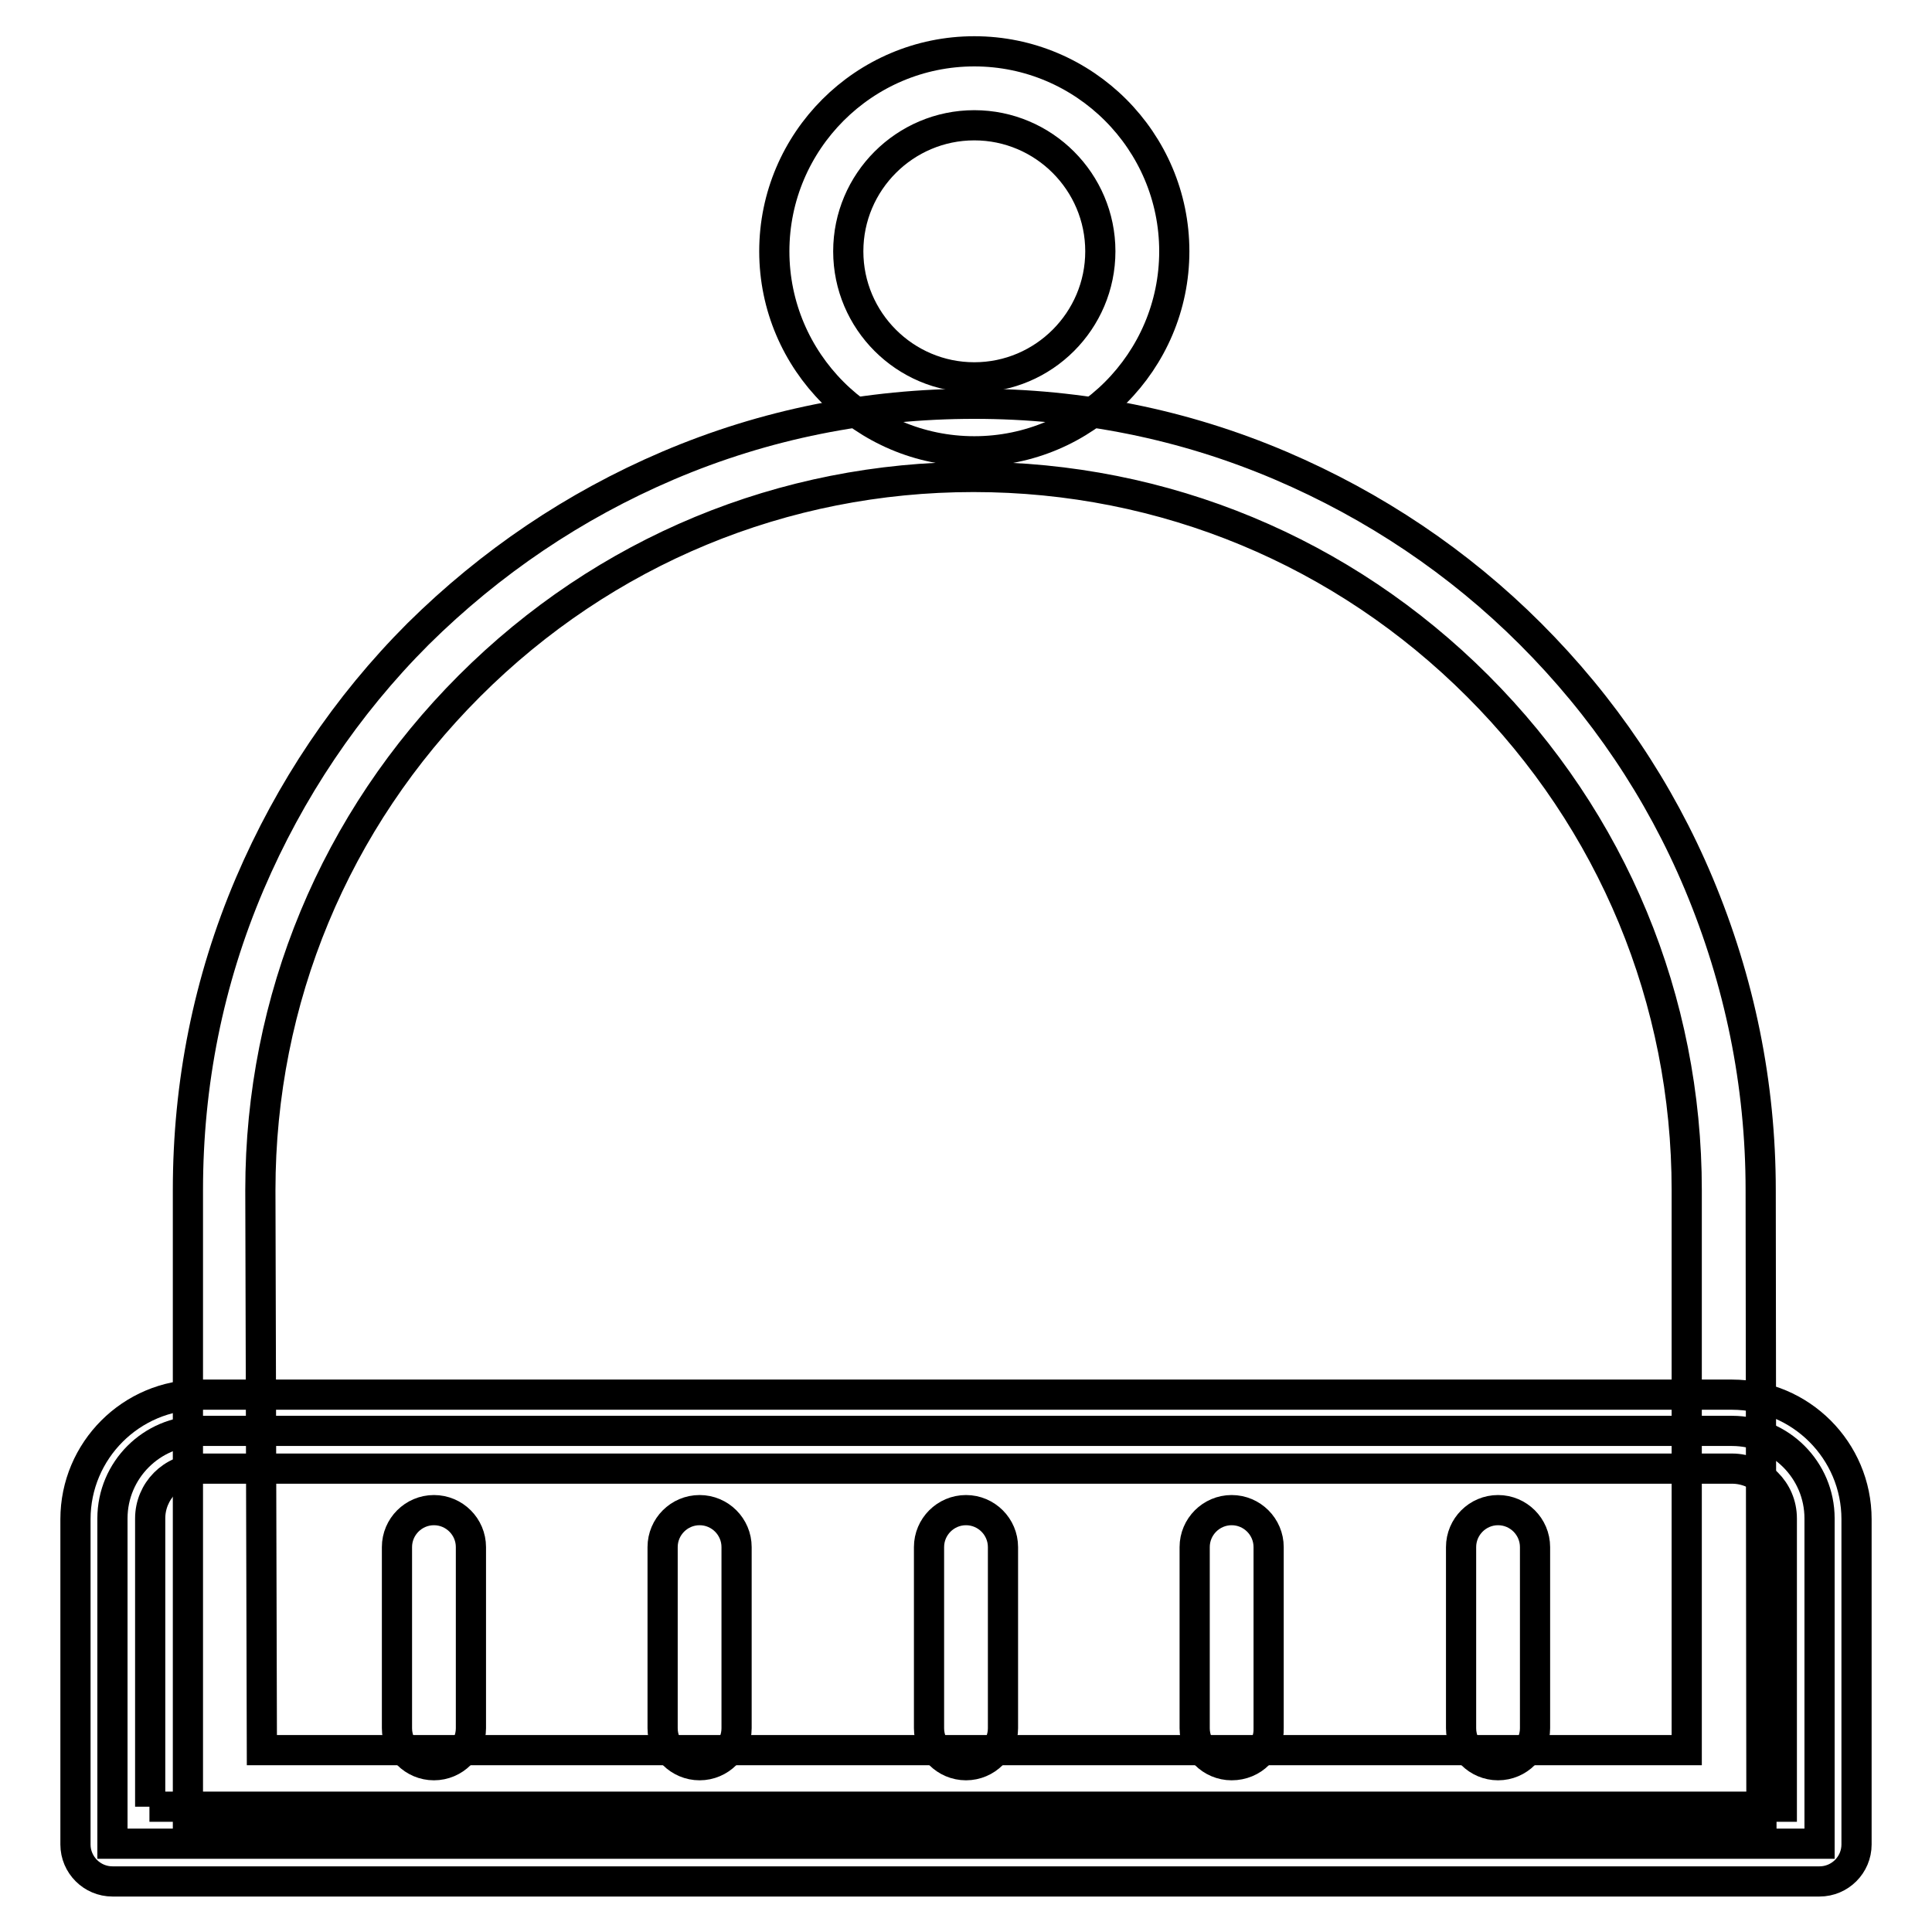 <?xml version="1.0" encoding="utf-8"?>
<!-- Svg Vector Icons : http://www.onlinewebfonts.com/icon -->
<!DOCTYPE svg PUBLIC "-//W3C//DTD SVG 1.1//EN" "http://www.w3.org/Graphics/SVG/1.1/DTD/svg11.dtd">
<svg version="1.1" xmlns="http://www.w3.org/2000/svg" xmlns:xlink="http://www.w3.org/1999/xlink" x="0px" y="0px" viewBox="0 0 256 256" enable-background="new 0 0 256 256" xml:space="preserve">
<g> <path stroke-width="4" fill-opacity="0" stroke="#000000"  d="M233.4,241.7H24.9v-84c0-14.1,2.7-27.7,8.2-40.6c5.3-12.4,12.8-23.6,22.3-33.1C65,74.5,76.1,67,88.5,61.7 c12.9-5.5,26.5-8.2,40.6-8.2c14.1,0,27.7,2.7,40.6,8.2c12.4,5.3,23.6,12.8,33.1,22.3c9.6,9.6,17.1,20.7,22.3,33.1 c5.4,12.9,8.2,26.5,8.2,40.6L233.4,241.7L233.4,241.7z M34.7,231.9h188.8v-74.2c0-25.2-9.8-48.9-27.7-66.8 c-17.8-17.8-41.5-27.7-66.8-27.7c-25.2,0-48.9,9.8-66.8,27.7c-17.8,17.8-27.7,41.5-27.7,66.8L34.7,231.9L34.7,231.9z"/> <path stroke-width="4" fill-opacity="0" stroke="#000000"  d="M129.1,59.8c-14.6,0-26.5-11.9-26.5-26.5s11.9-26.5,26.5-26.5c14.6,0,26.5,11.9,26.5,26.5 S143.7,59.8,129.1,59.8z M129.1,16.6c-9.2,0-16.7,7.5-16.7,16.7s7.5,16.7,16.7,16.7c9.2,0,16.7-7.5,16.7-16.7 S138.3,16.6,129.1,16.6z"/> <path stroke-width="4" fill-opacity="0" stroke="#000000"  d="M241.1,244.3H14.9v-43.1c0-6.4,5.2-11.6,11.6-11.6h203c6.4,0,11.6,5.2,11.6,11.6L241.1,244.3L241.1,244.3z" /> <path stroke-width="4" fill-opacity="0" stroke="#000000"  d="M241.1,249.3H14.9c-2.7,0-4.9-2.2-4.9-4.9v-43.1c0-9.1,7.4-16.5,16.5-16.5h203c9.1,0,16.5,7.4,16.5,16.5 v43.1C246,247.1,243.8,249.3,241.1,249.3z M19.8,239.4h216.3v-38.2c0-3.7-3-6.6-6.6-6.6h-203c-3.7,0-6.6,3-6.6,6.6V239.4z"/> <path stroke-width="4" fill-opacity="0" stroke="#000000"  d="M57.5,233.9c-2.7,0-4.9-2.2-4.9-4.9v-24c0-2.7,2.2-4.9,4.9-4.9c2.7,0,4.9,2.2,4.9,4.9v24 C62.4,231.7,60.2,233.9,57.5,233.9z M128,233.9c-2.7,0-4.9-2.2-4.9-4.9v-24c0-2.7,2.2-4.9,4.9-4.9c2.7,0,4.9,2.2,4.9,4.9v24 C132.9,231.7,130.7,233.9,128,233.9z M92.7,233.9c-2.7,0-4.9-2.2-4.9-4.9v-24c0-2.7,2.2-4.9,4.9-4.9c2.7,0,4.9,2.2,4.9,4.9v24 C97.6,231.7,95.4,233.9,92.7,233.9z M163.2,233.9c-2.7,0-4.9-2.2-4.9-4.9v-24c0-2.7,2.2-4.9,4.9-4.9s4.9,2.2,4.9,4.9v24 C168.2,231.7,166,233.9,163.2,233.9z M198.5,233.9c-2.7,0-4.9-2.2-4.9-4.9v-24c0-2.7,2.2-4.9,4.9-4.9s4.9,2.2,4.9,4.9v24 C203.4,231.7,201.2,233.9,198.5,233.9z"/></g>
</svg>